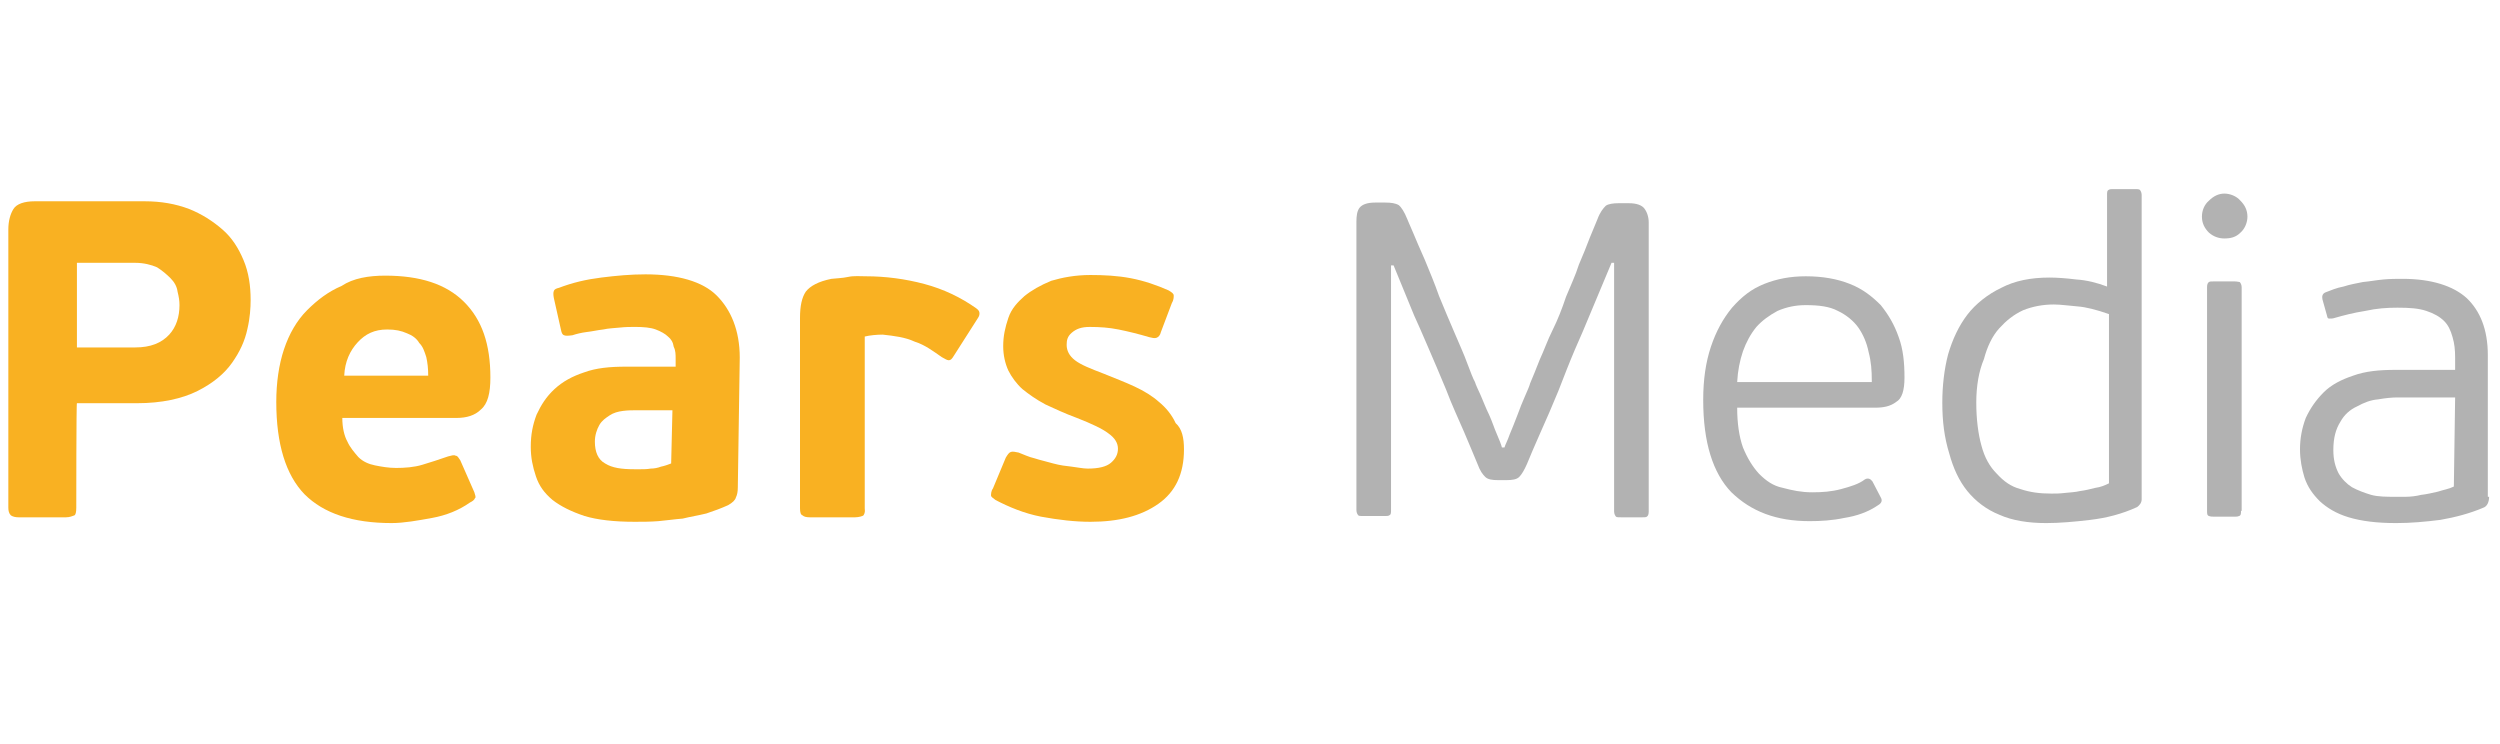 <?xml version="1.0" encoding="utf-8"?>
<!-- Generator: Adobe Illustrator 26.1.0, SVG Export Plug-In . SVG Version: 6.00 Build 0)  -->
<svg version="1.1" id="Ebene_1" xmlns="http://www.w3.org/2000/svg" xmlns:xlink="http://www.w3.org/1999/xlink" x="0px" y="0px"
	 viewBox="0 0 390 116" style="enable-background:new 0 0 390 116;" xml:space="preserve">
<style type="text/css">
	.st0{fill:#F9B122;}
	.st1{fill:#B2B2B2;}
</style>
<g>
	<path class="st0" d="M28,47.6c0-0.7-0.1-1.3-0.3-2.1c-0.1-0.8-0.5-1.5-1.1-2.1s-1.3-1.2-2.1-1.7c-0.9-0.4-2.1-0.7-3.4-0.7H12v13.2
		h9.1c2.4,0,4.1-0.7,5.3-2C27.5,51,28,49.4,28,47.6 M11.9,79.2c0,0.7-0.1,1.1-0.3,1.2c-0.3,0.1-0.7,0.3-1.3,0.3H2.9
		c-0.5,0-0.9-0.1-1.2-0.3c-0.3-0.3-0.4-0.7-0.4-1.2V35.8c0-1.3,0.3-2.4,0.8-3.2c0.5-0.8,1.7-1.2,3.3-1.2h17.2c2.5,0,4.8,0.4,6.9,1.2
		c2,0.8,3.7,1.9,5.2,3.2c1.5,1.3,2.5,2.9,3.3,4.8c0.8,1.9,1.1,4,1.1,6.2c0,1.2-0.1,2.8-0.5,4.5c-0.4,1.9-1.2,3.6-2.4,5.3
		s-3,3.2-5.4,4.4c-2.4,1.2-5.6,1.9-9.4,1.9H12C11.9,62.8,11.9,79.2,11.9,79.2z"/>
	<path class="st0" d="M60.4,51.4c-2,0-3.4,0.7-4.6,2c-1.2,1.3-2,3-2.1,5.2h13.1c0-1.1-0.1-2-0.3-2.9c-0.3-0.9-0.5-1.6-1.1-2.2
		c-0.4-0.7-1.1-1.2-1.9-1.5C62.6,51.6,61.7,51.4,60.4,51.4 M60.1,43c5.4,0,9.5,1.3,12.3,4.1c2.8,2.8,4.1,6.6,4.1,11.8
		c0,2.4-0.4,4.1-1.5,5c-0.9,0.9-2.2,1.3-3.8,1.3H53.4c0,1.5,0.3,2.8,0.8,3.7c0.4,0.9,1.1,1.7,1.7,2.4c0.7,0.7,1.6,1.1,2.6,1.3
		s2.1,0.4,3.3,0.4c1.3,0,2.8-0.1,4.1-0.5c1.3-0.4,2.6-0.8,4-1.3c0.5-0.1,0.9-0.3,1.2-0.1c0.3,0,0.4,0.3,0.7,0.7l2.2,5
		c0.1,0.4,0.3,0.8,0.1,0.9c-0.1,0.3-0.4,0.5-0.8,0.7c-1.7,1.2-3.7,2-5.9,2.4c-2.2,0.4-4.4,0.8-6.3,0.8c-6.1,0-10.6-1.5-13.6-4.5
		c-2.9-3-4.4-7.8-4.4-14.4c0-3,0.4-5.8,1.2-8.2c0.8-2.4,2-4.5,3.6-6.1c1.6-1.6,3.3-2.9,5.4-3.8C55.1,43.4,57.5,43,60.1,43"/>
	<path class="st0" d="M104.9,64h-5.6c-0.7,0-1.3,0-2.1,0.1c-0.8,0.1-1.5,0.3-2.1,0.7s-1.2,0.8-1.6,1.5c-0.4,0.7-0.7,1.6-0.7,2.6
		c0,1.6,0.5,2.8,1.6,3.4c1.1,0.7,2.6,0.9,4.5,0.9c0.3,0,0.7,0,1.1,0c0.5,0,0.9,0,1.5-0.1c0.5,0,1.1-0.1,1.6-0.3
		c0.5-0.1,1.1-0.3,1.6-0.5L104.9,64L104.9,64z M115.1,76c0,0.7-0.1,1.2-0.3,1.6c-0.1,0.4-0.5,0.8-1.2,1.2c-1.1,0.5-2.2,0.9-3.4,1.3
		c-1.2,0.3-2.5,0.5-3.7,0.8c-1.3,0.1-2.6,0.3-3.8,0.4c-1.3,0.1-2.5,0.1-3.7,0.1c-3.2,0-5.8-0.3-7.8-0.9c-2.1-0.7-3.7-1.5-5-2.5
		c-1.3-1.1-2.1-2.2-2.6-3.7s-0.8-2.9-0.8-4.6c0-1.9,0.3-3.4,0.9-5c0.7-1.5,1.5-2.8,2.8-4c1.3-1.2,2.8-2,4.6-2.6
		c1.9-0.7,4-0.9,6.6-0.9h7.7v-1.2c0-0.7,0-1.3-0.3-1.9c-0.1-0.7-0.4-1.2-0.9-1.6c-0.4-0.4-1.1-0.8-1.9-1.1c-0.8-0.3-1.9-0.4-3.2-0.4
		c-0.7,0-1.5,0-2.4,0.1c-0.9,0.1-1.7,0.1-2.6,0.3c-0.9,0.1-1.7,0.3-2.6,0.4c-0.8,0.1-1.6,0.3-2.2,0.5c-0.7,0.1-1.1,0.1-1.3,0
		c-0.3-0.1-0.4-0.4-0.5-0.9l-1.1-4.9c-0.1-0.5-0.1-0.9,0-1.1c0.1-0.3,0.4-0.4,0.8-0.5c2.1-0.8,4.2-1.3,6.6-1.6
		c2.4-0.3,4.6-0.5,6.9-0.5c5,0,8.9,1.1,11.1,3.3s3.6,5.4,3.6,9.7L115.1,76L115.1,76z"/>
	<path class="st0" d="M134.7,80.4c-0.1,0.1-0.7,0.3-1.3,0.3h-7.1c-0.5,0-0.9-0.1-1.1-0.3c-0.3-0.1-0.4-0.5-0.4-1.1V49.6
		c0-1.9,0.3-3.2,0.9-4.1c0.7-0.9,2-1.6,4-2c0.8-0.1,1.7-0.1,2.6-0.3s1.9-0.1,2.8-0.1c3,0,6.1,0.4,9.1,1.2c3,0.8,5.7,2.1,8.1,3.8
		c0.4,0.3,0.5,0.5,0.5,0.8c0,0.3-0.1,0.5-0.3,0.8l-3.7,5.8c-0.3,0.5-0.5,0.7-0.8,0.7c-0.3,0-0.7-0.3-1.1-0.5
		c-1.3-0.9-2.6-1.9-4.2-2.4c-1.5-0.7-3.2-0.9-5-1.1c-0.9,0-2,0.1-2.8,0.3v26.8C135,80,134.8,80.2,134.7,80.4"/>
	<path class="st0" d="M184.7,70.1c0,3.8-1.3,6.6-4,8.5s-6.2,2.8-10.6,2.8c-2.4,0-5-0.3-7.7-0.8c-2.6-0.5-5-1.5-7.1-2.6
		c-0.4-0.3-0.7-0.5-0.7-0.7s0-0.7,0.3-1.1l2-4.8c0.3-0.5,0.5-0.8,0.8-0.9c0.3-0.1,0.7,0,1.2,0.1c0.8,0.3,1.6,0.7,2.5,0.9
		c0.9,0.3,1.9,0.5,2.9,0.8c1.1,0.3,2,0.4,2.9,0.5c0.9,0.1,1.7,0.3,2.5,0.3c1.7,0,2.9-0.3,3.6-0.9s1.1-1.3,1.1-2.2s-0.5-1.7-1.5-2.4
		c-0.9-0.7-2.6-1.5-4.9-2.4c-1.9-0.7-3.6-1.5-4.9-2.1c-1.5-0.8-2.6-1.6-3.6-2.4c-0.9-0.8-1.7-1.9-2.2-2.9c-0.5-1.1-0.8-2.4-0.8-3.8
		c0-1.6,0.3-2.9,0.8-4.4s1.5-2.5,2.5-3.4c1.1-0.9,2.5-1.7,4.2-2.4c1.7-0.5,3.7-0.9,6.1-0.9c2.1,0,4.2,0.1,6.3,0.5
		c2.1,0.4,4.1,1.1,5.9,1.9c0.5,0.3,0.8,0.5,0.8,0.8c0,0.3,0,0.7-0.3,1.2l-1.7,4.5c-0.1,0.5-0.4,0.8-0.7,0.9c-0.3,0.1-0.7,0-1.1-0.1
		c-1.7-0.5-3.3-0.9-4.8-1.2c-1.5-0.3-2.9-0.4-4.5-0.4c-1.3,0-2.1,0.3-2.8,0.9s-0.8,1.2-0.8,1.9c0,0.9,0.4,1.7,1.3,2.4
		c0.9,0.7,2.4,1.3,4.5,2.1c1.7,0.7,3.3,1.3,4.8,2c1.5,0.7,2.8,1.5,3.8,2.4c1.1,0.9,2,2,2.6,3.3C184.4,66.9,184.7,68.3,184.7,70.1"/>
	<path class="st1" d="M234.7,69.8c0.1-0.4,0.5-1.1,0.8-2c0.4-0.9,0.8-2,1.2-3c0.4-1.1,0.8-2.1,1.2-3c0.4-0.9,0.7-1.6,0.8-2
		c0.4-0.9,0.9-2.2,1.5-3.7c0.7-1.5,1.2-3,2-4.6c0.8-1.6,1.5-3.4,2.1-5.2c0.7-1.7,1.5-3.4,2-5c0.7-1.6,1.2-2.9,1.7-4.2
		c0.5-1.2,0.9-2.2,1.2-2.9c0.4-1.1,0.9-1.7,1.3-2.1c0.4-0.3,1.2-0.4,2-0.4h1.6c1.2,0,2,0.3,2.4,0.8c0.4,0.5,0.7,1.3,0.7,2.2v45.1
		c0,0.4-0.1,0.7-0.3,0.8c-0.1,0.1-0.4,0.1-0.7,0.1h-3.3c-0.4,0-0.7,0-0.8-0.1c-0.1-0.1-0.3-0.4-0.3-0.8V41h-0.4l-3.6,8.6
		c-0.5,1.2-1.2,2.9-2.1,4.9c-0.9,2.1-1.7,4.2-2.6,6.5c-0.9,2.2-1.9,4.5-2.8,6.5c-0.9,2-1.6,3.7-2.1,4.9c-0.4,0.9-0.8,1.6-1.2,2
		c-0.4,0.4-1.1,0.5-2,0.5h-1.3c-0.9,0-1.6-0.1-2-0.5c-0.4-0.4-0.8-0.9-1.2-2c-0.5-1.2-1.2-2.9-2.1-5c-0.9-2.1-1.9-4.2-2.8-6.6
		c-0.9-2.2-1.9-4.5-2.8-6.6c-0.9-2.1-1.6-3.7-2.2-5l-3.2-7.8h-0.4v38.2c0,0.4,0,0.7-0.3,0.8c-0.1,0.1-0.4,0.1-0.8,0.1h-3.2
		c-0.4,0-0.7,0-0.8-0.1c-0.1-0.1-0.3-0.4-0.3-0.8V34.6c0-0.9,0.1-1.7,0.5-2.2c0.4-0.5,1.2-0.8,2.4-0.8h1.6c0.9,0,1.6,0.1,2.1,0.4
		c0.4,0.3,0.9,1.1,1.3,2.1c0.1,0.3,0.4,0.9,0.9,2.1c0.5,1.2,1.1,2.6,1.9,4.4c0.7,1.7,1.5,3.6,2.2,5.6c0.8,2,1.6,3.8,2.4,5.7
		c0.8,1.9,1.5,3.4,2,4.8c0.5,1.3,0.9,2.4,1.2,2.9c0.1,0.4,0.5,1.2,0.9,2.1c0.4,0.9,0.8,2,1.3,3c0.5,1.1,0.8,2.1,1.2,3
		c0.4,0.9,0.7,1.7,0.8,2.1C234.4,69.8,234.7,69.8,234.7,69.8z"/>
	<path class="st1" d="M292,59.4c0-1.6-0.1-3-0.5-4.5c-0.3-1.5-0.9-2.8-1.6-3.8s-1.9-2-3.2-2.6c-1.3-0.7-3-0.9-5-0.9
		c-1.6,0-3,0.3-4.4,0.9c-1.3,0.7-2.4,1.5-3.3,2.5c-0.9,1.1-1.6,2.4-2.1,3.8c-0.5,1.5-0.8,3-0.9,4.8h21V59.4z M281.7,43.1
		c2.6,0,4.9,0.4,6.9,1.2c2,0.8,3.4,1.9,4.8,3.3c1.2,1.5,2.1,3,2.8,5c0.7,1.9,0.9,4,0.9,6.3c0,2-0.4,3.3-1.3,3.8
		c-0.9,0.7-2,0.9-3.3,0.9H271c0,2.4,0.3,4.5,0.9,6.2c0.7,1.7,1.5,3,2.5,4.1c1.1,1.1,2.2,1.9,3.7,2.2c1.5,0.4,2.9,0.7,4.6,0.7
		c1.6,0,3-0.1,4.5-0.5s2.8-0.8,3.7-1.5c0.5-0.3,0.9-0.1,1.2,0.3l1.3,2.5c0.3,0.5,0.1,0.9-0.4,1.2c-1.6,1.1-3.4,1.7-5.3,2
		c-1.9,0.4-3.7,0.5-5.4,0.5c-5.2,0-9.1-1.5-12.2-4.5c-2.9-3-4.4-7.8-4.4-14.4c0-3.2,0.4-5.9,1.2-8.3c0.8-2.4,1.9-4.4,3.3-6.1
		c1.5-1.7,3-2.9,5-3.7C277.2,43.5,279.3,43.1,281.7,43.1"/>
	<path class="st1" d="M308.3,62.8c0,2.6,0.3,4.9,0.8,6.7c0.5,1.9,1.3,3.3,2.4,4.4c1.1,1.2,2.2,2,3.7,2.4c1.5,0.5,3,0.7,4.8,0.7
		c0.7,0,1.3,0,2.1-0.1c0.8-0.1,1.6-0.1,2.4-0.3c0.8-0.1,1.6-0.3,2.4-0.5c0.8-0.1,1.5-0.4,2.1-0.7V49c-2-0.7-3.6-1.1-4.9-1.2
		c-1.3-0.1-2.6-0.3-3.7-0.3c-1.7,0-3.3,0.3-4.8,0.9c-1.5,0.7-2.6,1.6-3.7,2.8c-1.1,1.2-1.9,2.9-2.4,4.8
		C308.7,57.9,308.3,60.2,308.3,62.8 M303,62.8c0-2.6,0.3-5.2,0.9-7.5c0.7-2.4,1.7-4.5,3-6.2c1.3-1.7,3.2-3.2,5.3-4.2
		c2.1-1.1,4.6-1.6,7.5-1.6c1.2,0,2.6,0.1,4.2,0.3c1.6,0.1,3.2,0.5,4.8,1.1V30.4c0-0.4,0-0.7,0.3-0.8c0.1-0.1,0.4-0.1,0.8-0.1h3.3
		c0.3,0,0.5,0,0.7,0.1c0.1,0.1,0.3,0.4,0.3,0.8v47.5c0,0.5-0.3,0.9-0.7,1.2c-2.4,1.1-4.8,1.7-7.3,2c-2.5,0.3-4.8,0.5-6.9,0.5
		c-2.8,0-5.3-0.4-7.3-1.3c-2-0.8-3.7-2.1-5-3.7s-2.2-3.6-2.8-5.8C303.3,68.2,303,65.7,303,62.8"/>
	<path class="st1" d="M349.6,79.7c0,0.4,0,0.7-0.3,0.8c-0.3,0.1-0.3,0.1-0.7,0.1h-3.2c-0.3,0-0.5,0-0.8-0.1
		c-0.3-0.1-0.3-0.4-0.3-0.8V44.8c0-0.4,0.1-0.7,0.3-0.8c0.1-0.1,0.4-0.1,0.8-0.1h3.2c0.4,0,0.7,0.1,0.8,0.1c0.1,0.1,0.3,0.4,0.3,0.8
		v34.9H349.6z M350.6,33.8c0,0.9-0.4,1.9-1.1,2.5c-0.7,0.7-1.5,0.9-2.5,0.9c-0.9,0-1.7-0.3-2.4-0.9c-0.7-0.7-1.1-1.5-1.1-2.5
		s0.4-1.9,1.1-2.5c0.7-0.7,1.5-1.1,2.4-1.1c0.9,0,1.9,0.4,2.5,1.1C350.2,32,350.6,32.8,350.6,33.8"/>
	<path class="st1" d="M383,62h-9c-0.8,0-1.9,0.1-3,0.3c-1.2,0.1-2.2,0.5-3.3,1.1c-1.1,0.5-2,1.3-2.6,2.4c-0.7,1.1-1.1,2.5-1.1,4.4
		c0,1.5,0.3,2.6,0.8,3.6c0.5,0.9,1.3,1.7,2.1,2.2c0.9,0.5,2,0.9,3,1.2c1.1,0.3,2.4,0.3,3.7,0.3c0.4,0,1.1,0,1.7,0
		c0.7,0,1.6-0.1,2.4-0.3c0.9-0.1,1.7-0.3,2.6-0.5c0.9-0.3,1.7-0.4,2.5-0.8L383,62L383,62z M388.3,77.5c0,0.8-0.3,1.5-0.9,1.7
		c-2.1,0.9-4.4,1.5-6.7,1.9c-2.4,0.3-4.6,0.5-6.9,0.5c-3,0-5.4-0.3-7.4-0.9s-3.4-1.5-4.5-2.5c-1.1-1.1-1.9-2.2-2.4-3.7
		c-0.4-1.3-0.7-2.8-0.7-4.4c0-1.7,0.3-3.3,0.9-4.9c0.7-1.5,1.6-2.8,2.8-4s2.8-2,4.6-2.6c1.9-0.7,4.1-0.9,6.6-0.9h9.3v-1.9
		c0-1.2-0.1-2.2-0.4-3.2c-0.3-1.1-0.7-1.9-1.3-2.5c-0.7-0.7-1.6-1.2-2.8-1.6c-1.2-0.4-2.6-0.5-4.5-0.5c-1.6,0-3.2,0.1-5,0.5
		c-1.9,0.3-3.4,0.7-4.8,1.1c-0.3,0.1-0.5,0.1-0.8,0.1c-0.3,0-0.3-0.1-0.4-0.5l-0.7-2.5c-0.1-0.5,0-0.9,0.5-1.1
		c0.8-0.3,1.7-0.7,2.8-0.9c0.9-0.3,2-0.5,3-0.7c1.1-0.1,2.1-0.3,3.2-0.4c1.1-0.1,2.1-0.1,3-0.1c4.5,0,7.9,1.1,10,3
		c2.1,2,3.3,4.9,3.3,8.9V77.5L388.3,77.5z"/>
</g>
</svg>
